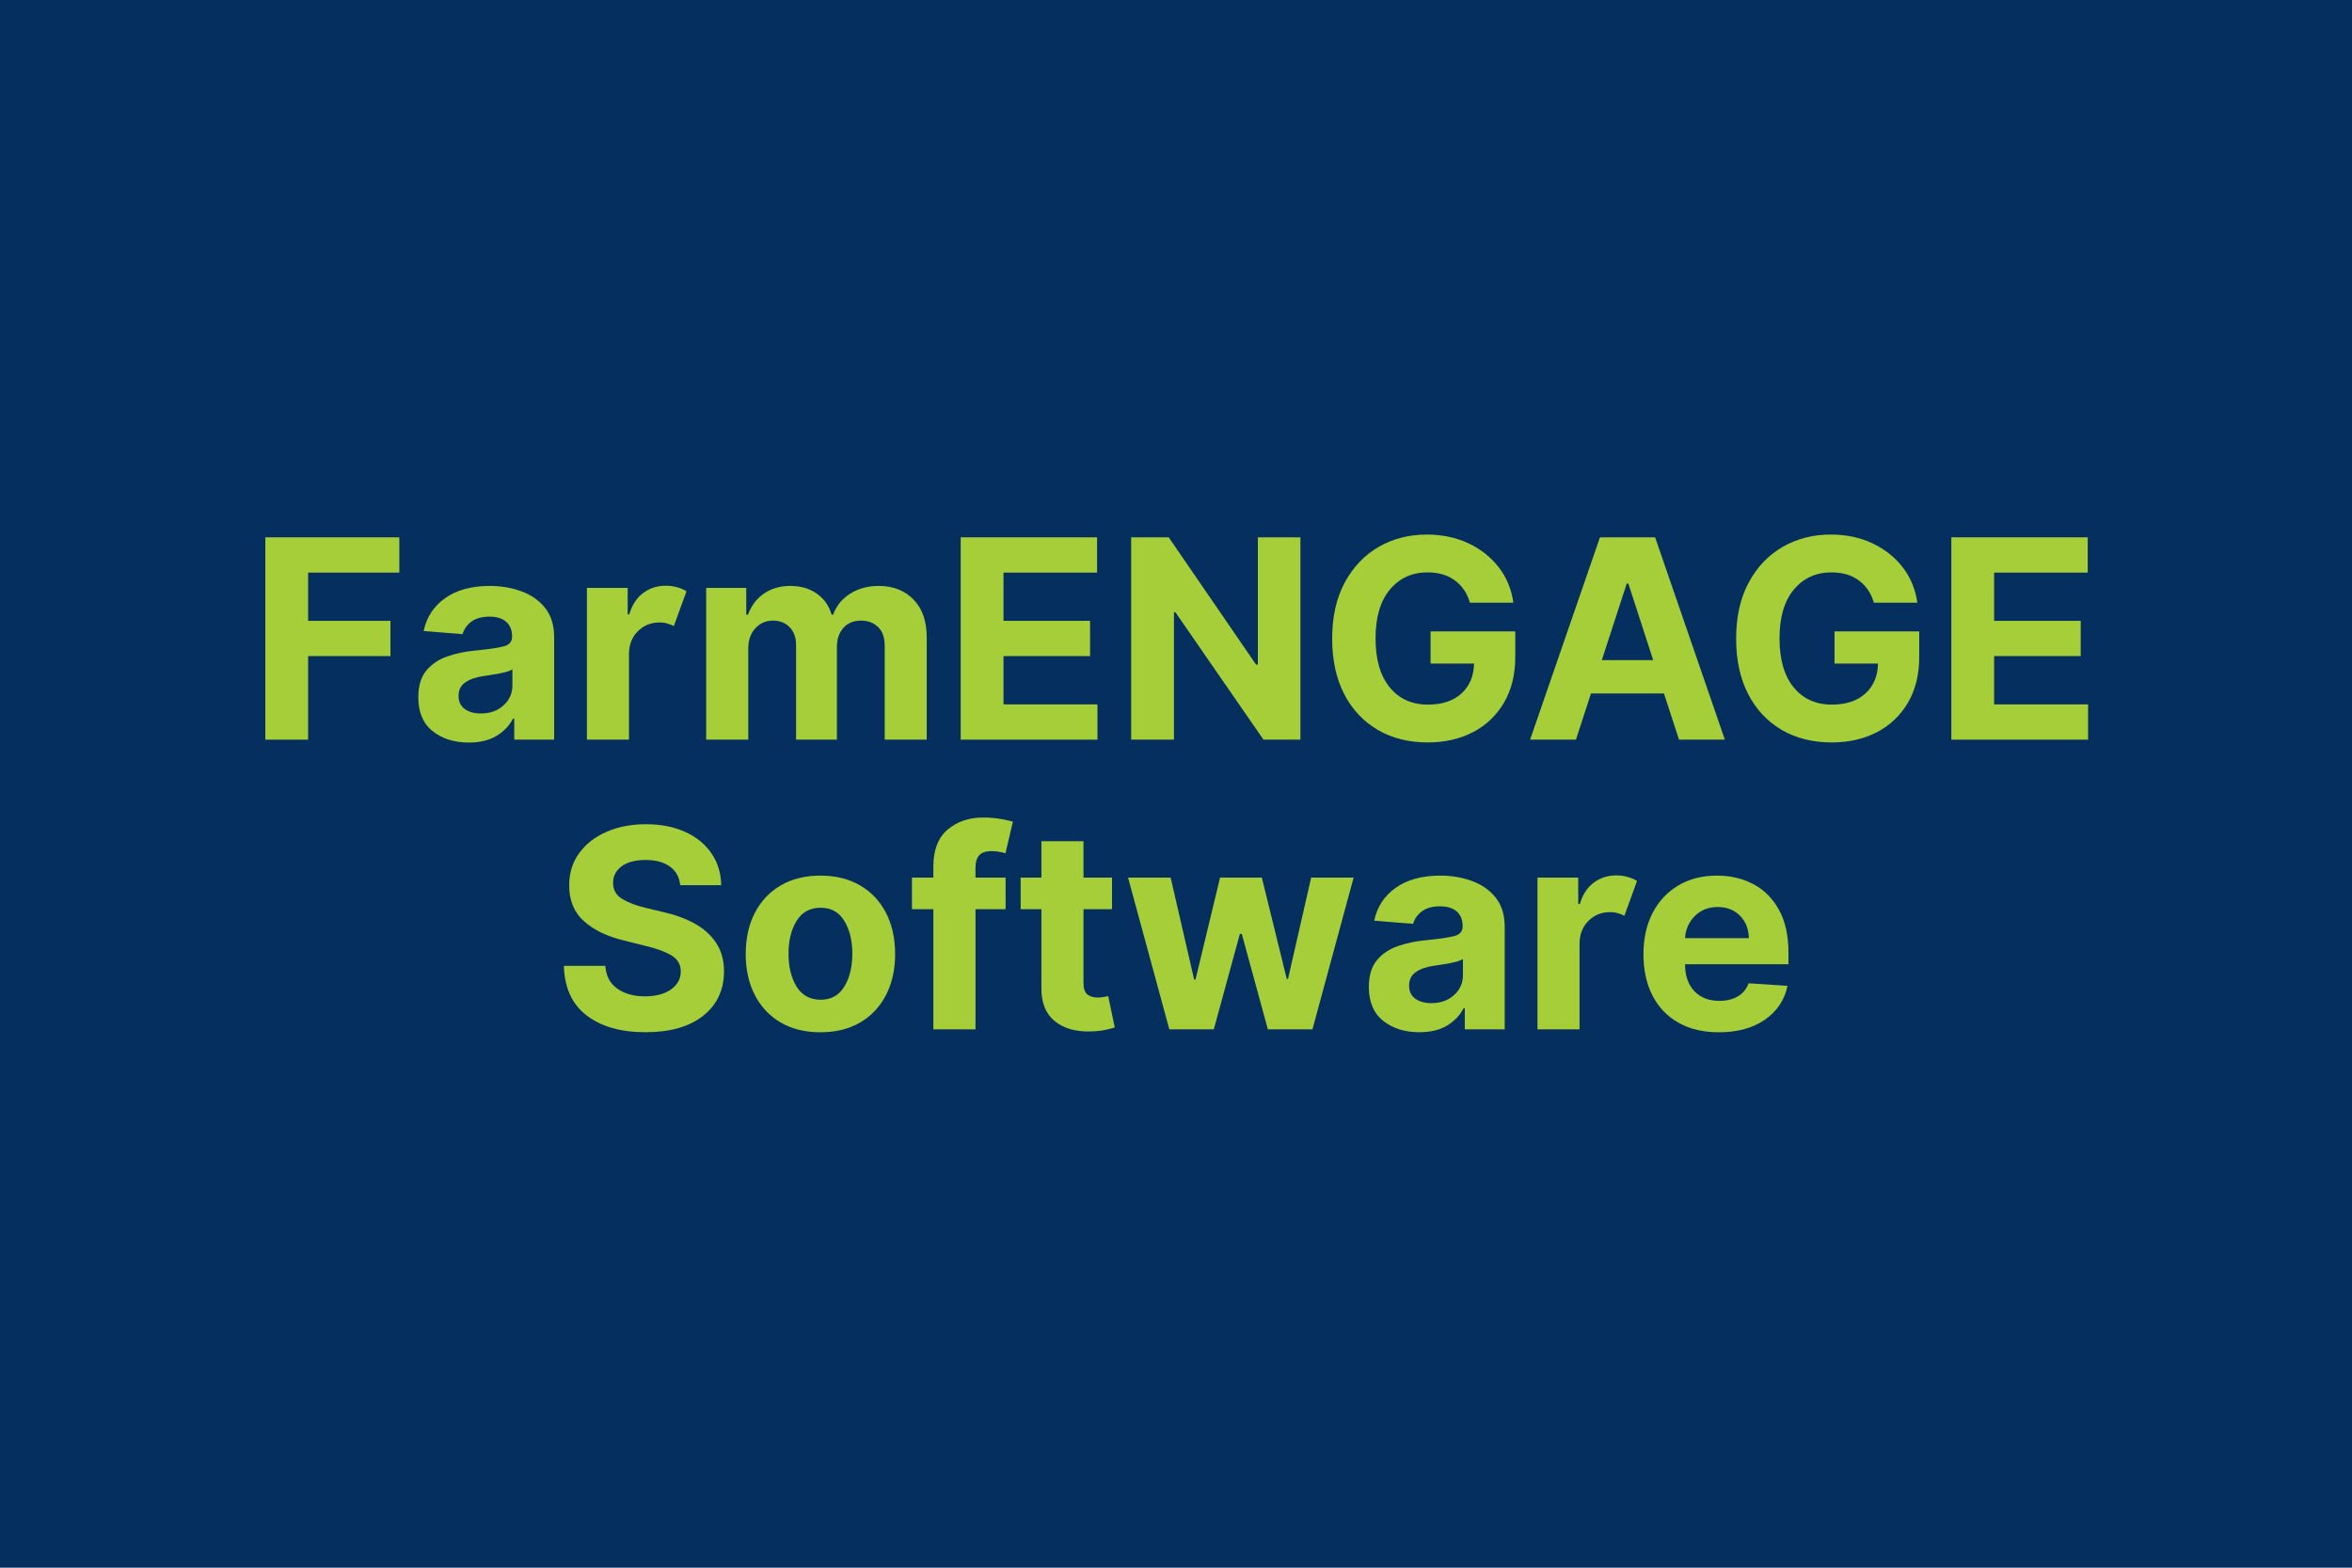 <svg xmlns="http://www.w3.org/2000/svg" xmlns:xlink="http://www.w3.org/1999/xlink" width="900" zoomAndPan="magnify" viewBox="0 0 675 450" height="600" preserveAspectRatio="xMidYMid meet" version="1.2"><defs><clipPath id="36221c3b92"><rect x="0" width="535" y="0" height="180"/></clipPath></defs><g id="7f8db6a46b"><rect x="0" width="675" y="0" height="450" style="fill:#ffffff;fill-opacity:1;stroke:none;"/><rect x="0" width="675" y="0" height="450" style="fill:#042f5f;fill-opacity:1;stroke:none;"/><g transform="matrix(1,0,0,1,70,135)"><g clip-path="url(#36221c3b92)"><g style="fill:#a6ce39;fill-opacity:1;"><g transform="translate(1.102, 77.316)"><path style="stroke:none" d="M 5.047 0 L 5.047 -58.078 L 43.5 -58.078 L 43.5 -47.953 L 17.328 -47.953 L 17.328 -34.109 L 40.953 -34.109 L 40.953 -23.984 L 17.328 -23.984 L 17.328 0 Z M 5.047 0 "/></g></g><g style="fill:#a6ce39;fill-opacity:1;"><g transform="translate(47.271, 77.316)"><path style="stroke:none" d="M 17.25 0.828 C 13.082 0.828 9.629 -0.258 6.891 -2.438 C 4.148 -4.613 2.781 -7.859 2.781 -12.172 C 2.781 -15.422 3.547 -17.973 5.078 -19.828 C 6.609 -21.68 8.613 -23.035 11.094 -23.891 C 13.582 -24.754 16.266 -25.316 19.141 -25.578 C 22.922 -25.953 25.625 -26.348 27.25 -26.766 C 28.875 -27.18 29.688 -28.094 29.688 -29.5 L 29.688 -29.656 C 29.688 -31.457 29.125 -32.848 28 -33.828 C 26.875 -34.816 25.281 -35.312 23.219 -35.312 C 21.051 -35.312 19.32 -34.836 18.031 -33.891 C 16.75 -32.941 15.898 -31.738 15.484 -30.281 L 4.312 -31.188 C 5.145 -35.164 7.207 -38.316 10.5 -40.641 C 13.801 -42.961 18.062 -44.125 23.281 -44.125 C 26.508 -44.125 29.531 -43.613 32.344 -42.594 C 35.164 -41.57 37.441 -39.977 39.172 -37.812 C 40.898 -35.645 41.766 -32.832 41.766 -29.375 L 41.766 0 L 30.312 0 L 30.312 -6.047 L 29.969 -6.047 C 28.914 -4.016 27.332 -2.359 25.219 -1.078 C 23.113 0.191 20.457 0.828 17.25 0.828 Z M 20.703 -7.516 C 23.348 -7.516 25.52 -8.285 27.219 -9.828 C 28.926 -11.367 29.781 -13.281 29.781 -15.562 L 29.781 -20.188 C 29.301 -19.863 28.566 -19.578 27.578 -19.328 C 26.586 -19.086 25.531 -18.879 24.406 -18.703 C 23.281 -18.523 22.273 -18.367 21.391 -18.234 C 19.266 -17.93 17.555 -17.332 16.266 -16.438 C 14.973 -15.551 14.328 -14.258 14.328 -12.562 C 14.328 -10.895 14.926 -9.633 16.125 -8.781 C 17.32 -7.938 18.848 -7.516 20.703 -7.516 Z M 20.703 -7.516 "/></g></g><g style="fill:#a6ce39;fill-opacity:1;"><g transform="translate(93.609, 77.316)"><path style="stroke:none" d="M 4.828 0 L 4.828 -43.562 L 16.531 -43.562 L 16.531 -35.953 L 16.984 -35.953 C 17.773 -38.66 19.102 -40.707 20.969 -42.094 C 22.832 -43.488 24.992 -44.188 27.453 -44.188 C 28.617 -44.188 29.703 -44.039 30.703 -43.75 C 31.711 -43.469 32.613 -43.082 33.406 -42.594 L 29.781 -32.609 C 29.207 -32.891 28.582 -33.129 27.906 -33.328 C 27.238 -33.535 26.492 -33.641 25.672 -33.641 C 23.223 -33.641 21.156 -32.805 19.469 -31.141 C 17.781 -29.473 16.926 -27.305 16.906 -24.641 L 16.906 0 Z M 4.828 0 "/></g></g><g style="fill:#a6ce39;fill-opacity:1;"><g transform="translate(127.839, 77.316)"><path style="stroke:none" d="M 4.828 0 L 4.828 -43.562 L 16.328 -43.562 L 16.328 -35.875 L 16.844 -35.875 C 17.75 -38.445 19.266 -40.461 21.391 -41.922 C 23.523 -43.391 26.055 -44.125 28.984 -44.125 C 31.973 -44.125 34.516 -43.379 36.609 -41.891 C 38.711 -40.41 40.113 -38.406 40.812 -35.875 L 41.266 -35.875 C 42.148 -38.375 43.758 -40.375 46.094 -41.875 C 48.426 -43.375 51.191 -44.125 54.391 -44.125 C 58.453 -44.125 61.754 -42.832 64.297 -40.25 C 66.848 -37.676 68.125 -34.023 68.125 -29.297 L 68.125 0 L 56.062 0 L 56.062 -26.906 C 56.062 -29.332 55.414 -31.148 54.125 -32.359 C 52.844 -33.566 51.238 -34.172 49.312 -34.172 C 47.125 -34.172 45.414 -33.469 44.188 -32.062 C 42.957 -30.664 42.344 -28.844 42.344 -26.594 L 42.344 0 L 30.625 0 L 30.625 -27.172 C 30.625 -29.305 30.016 -31.004 28.797 -32.266 C 27.578 -33.535 25.973 -34.172 23.984 -34.172 C 21.984 -34.172 20.301 -33.438 18.938 -31.969 C 17.582 -30.508 16.906 -28.566 16.906 -26.141 L 16.906 0 Z M 4.828 0 "/></g></g><g style="fill:#a6ce39;fill-opacity:1;"><g transform="translate(200.665, 77.316)"><path style="stroke:none" d="M 5.047 0 L 5.047 -58.078 L 44.188 -58.078 L 44.188 -47.953 L 17.328 -47.953 L 17.328 -34.109 L 42.172 -34.109 L 42.172 -23.984 L 17.328 -23.984 L 17.328 -10.125 L 44.297 -10.125 L 44.297 0 Z M 5.047 0 "/></g></g><g style="fill:#a6ce39;fill-opacity:1;"><g transform="translate(249.585, 77.316)"><path style="stroke:none" d="M 53.625 -58.078 L 53.625 0 L 43.016 0 L 17.75 -36.562 L 17.328 -36.562 L 17.328 0 L 5.047 0 L 5.047 -58.078 L 15.828 -58.078 L 40.891 -21.547 L 41.406 -21.547 L 41.406 -58.078 Z M 53.625 -58.078 "/></g></g><g style="fill:#a6ce39;fill-opacity:1;"><g transform="translate(308.288, 77.316)"><path style="stroke:none" d="M 43.562 -39.312 C 42.781 -42.031 41.344 -44.16 39.25 -45.703 C 37.164 -47.242 34.547 -48.016 31.391 -48.016 C 26.953 -48.016 23.359 -46.375 20.609 -43.094 C 17.859 -39.812 16.484 -35.145 16.484 -29.094 C 16.484 -23.031 17.832 -18.344 20.531 -15.031 C 23.238 -11.719 26.895 -10.062 31.5 -10.062 C 35.582 -10.062 38.789 -11.125 41.125 -13.25 C 43.469 -15.383 44.676 -18.25 44.75 -21.844 L 32.266 -21.844 L 32.266 -31.078 L 56.578 -31.078 L 56.578 -23.766 C 56.578 -18.68 55.5 -14.301 53.344 -10.625 C 51.188 -6.945 48.223 -4.125 44.453 -2.156 C 40.68 -0.188 36.348 0.797 31.453 0.797 C 26.004 0.797 21.219 -0.406 17.094 -2.812 C 12.977 -5.227 9.77 -8.66 7.469 -13.109 C 5.176 -17.566 4.031 -22.859 4.031 -28.984 C 4.031 -35.254 5.227 -40.617 7.625 -45.078 C 10.031 -49.547 13.281 -52.961 17.375 -55.328 C 21.477 -57.691 26.082 -58.875 31.188 -58.875 C 35.582 -58.875 39.555 -58.039 43.109 -56.375 C 46.66 -54.707 49.57 -52.406 51.844 -49.469 C 54.113 -46.531 55.508 -43.145 56.031 -39.312 Z M 43.562 -39.312 "/></g></g><g style="fill:#a6ce39;fill-opacity:1;"><g transform="translate(367.219, 77.316)"><path style="stroke:none" d="M 15.062 0 L 1.906 0 L 21.953 -58.078 L 37.781 -58.078 L 57.797 0 L 44.641 0 L 40.328 -13.25 L 19.375 -13.25 Z M 22.484 -22.828 L 37.234 -22.828 L 30.094 -44.812 L 29.641 -44.812 Z M 22.484 -22.828 "/></g></g><g style="fill:#a6ce39;fill-opacity:1;"><g transform="translate(424.221, 77.316)"><path style="stroke:none" d="M 43.562 -39.312 C 42.781 -42.031 41.344 -44.16 39.25 -45.703 C 37.164 -47.242 34.547 -48.016 31.391 -48.016 C 26.953 -48.016 23.359 -46.375 20.609 -43.094 C 17.859 -39.812 16.484 -35.145 16.484 -29.094 C 16.484 -23.031 17.832 -18.344 20.531 -15.031 C 23.238 -11.719 26.895 -10.062 31.5 -10.062 C 35.582 -10.062 38.789 -11.125 41.125 -13.25 C 43.469 -15.383 44.676 -18.25 44.75 -21.844 L 32.266 -21.844 L 32.266 -31.078 L 56.578 -31.078 L 56.578 -23.766 C 56.578 -18.68 55.5 -14.301 53.344 -10.625 C 51.188 -6.945 48.223 -4.125 44.453 -2.156 C 40.68 -0.188 36.348 0.797 31.453 0.797 C 26.004 0.797 21.219 -0.406 17.094 -2.812 C 12.977 -5.227 9.77 -8.66 7.469 -13.109 C 5.176 -17.566 4.031 -22.859 4.031 -28.984 C 4.031 -35.254 5.227 -40.617 7.625 -45.078 C 10.031 -49.547 13.281 -52.961 17.375 -55.328 C 21.477 -57.691 26.082 -58.875 31.188 -58.875 C 35.582 -58.875 39.555 -58.039 43.109 -56.375 C 46.66 -54.707 49.57 -52.406 51.844 -49.469 C 54.113 -46.531 55.508 -43.145 56.031 -39.312 Z M 43.562 -39.312 "/></g></g><g style="fill:#a6ce39;fill-opacity:1;"><g transform="translate(484.966, 77.316)"><path style="stroke:none" d="M 5.047 0 L 5.047 -58.078 L 44.188 -58.078 L 44.188 -47.953 L 17.328 -47.953 L 17.328 -34.109 L 42.172 -34.109 L 42.172 -23.984 L 17.328 -23.984 L 17.328 -10.125 L 44.297 -10.125 L 44.297 0 Z M 5.047 0 "/></g></g><g style="fill:#a6ce39;fill-opacity:1;"><g transform="translate(88.658, 160.467)"><path style="stroke:none" d="M 36.562 -41.375 C 36.332 -43.664 35.352 -45.441 33.625 -46.703 C 31.895 -47.973 29.562 -48.609 26.625 -48.609 C 23.625 -48.609 21.316 -47.992 19.703 -46.766 C 18.098 -45.535 17.297 -43.984 17.297 -42.109 C 17.266 -40.035 18.16 -38.461 19.984 -37.391 C 21.805 -36.328 23.973 -35.5 26.484 -34.906 L 31.703 -33.656 C 35.066 -32.906 38.055 -31.812 40.672 -30.375 C 43.297 -28.938 45.359 -27.086 46.859 -24.828 C 48.367 -22.566 49.125 -19.82 49.125 -16.594 C 49.102 -11.281 47.109 -7.047 43.141 -3.891 C 39.18 -0.742 33.66 0.828 26.578 0.828 C 19.523 0.828 13.898 -0.773 9.703 -3.984 C 5.504 -7.203 3.328 -11.953 3.172 -18.234 L 15.062 -18.234 C 15.27 -15.328 16.414 -13.141 18.5 -11.672 C 20.594 -10.203 23.238 -9.469 26.438 -9.469 C 29.551 -9.469 32.039 -10.129 33.906 -11.453 C 35.77 -12.773 36.707 -14.5 36.719 -16.625 C 36.707 -18.582 35.848 -20.094 34.141 -21.156 C 32.441 -22.219 30.016 -23.125 26.859 -23.875 L 20.531 -25.469 C 15.633 -26.633 11.766 -28.492 8.922 -31.047 C 6.086 -33.598 4.68 -37.016 4.703 -41.297 C 4.68 -44.805 5.617 -47.879 7.516 -50.516 C 9.422 -53.16 12.035 -55.211 15.359 -56.672 C 18.691 -58.141 22.477 -58.875 26.719 -58.875 C 31.031 -58.875 34.797 -58.133 38.016 -56.656 C 41.234 -55.188 43.738 -53.133 45.531 -50.5 C 47.332 -47.875 48.266 -44.832 48.328 -41.375 Z M 36.562 -41.375 "/></g></g><g style="fill:#a6ce39;fill-opacity:1;"><g transform="translate(140.952, 160.467)"><path style="stroke:none" d="M 24.5 0.844 C 20.094 0.844 16.285 -0.094 13.078 -1.969 C 9.879 -3.852 7.41 -6.484 5.672 -9.859 C 3.93 -13.234 3.062 -17.148 3.062 -21.609 C 3.062 -26.109 3.93 -30.047 5.672 -33.422 C 7.41 -36.797 9.879 -39.422 13.078 -41.297 C 16.285 -43.18 20.094 -44.125 24.5 -44.125 C 28.906 -44.125 32.707 -43.18 35.906 -41.297 C 39.113 -39.422 41.586 -36.797 43.328 -33.422 C 45.066 -30.047 45.938 -26.109 45.938 -21.609 C 45.938 -17.148 45.066 -13.234 43.328 -9.859 C 41.586 -6.484 39.113 -3.852 35.906 -1.969 C 32.707 -0.094 28.906 0.844 24.5 0.844 Z M 24.562 -8.5 C 27.551 -8.5 29.812 -9.75 31.344 -12.25 C 32.883 -14.75 33.656 -17.895 33.656 -21.688 C 33.656 -25.488 32.883 -28.641 31.344 -31.141 C 29.812 -33.648 27.551 -34.906 24.562 -34.906 C 21.52 -34.906 19.223 -33.648 17.672 -31.141 C 16.117 -28.641 15.344 -25.488 15.344 -21.688 C 15.344 -17.895 16.117 -14.75 17.672 -12.25 C 19.223 -9.75 21.52 -8.5 24.562 -8.5 Z M 24.562 -8.5 "/></g></g><g style="fill:#a6ce39;fill-opacity:1;"><g transform="translate(189.957, 160.467)"><path style="stroke:none" d="M 28.641 -43.562 L 28.641 -34.484 L 20 -34.484 L 20 0 L 7.906 0 L 7.906 -34.484 L 1.766 -34.484 L 1.766 -43.562 L 7.906 -43.562 L 7.906 -46.703 C 7.906 -51.453 9.258 -54.988 11.969 -57.312 C 14.688 -59.633 18.098 -60.797 22.203 -60.797 C 24.055 -60.797 25.754 -60.656 27.297 -60.375 C 28.836 -60.094 29.984 -59.836 30.734 -59.609 L 28.609 -50.531 C 28.141 -50.688 27.555 -50.828 26.859 -50.953 C 26.16 -51.086 25.453 -51.156 24.734 -51.156 C 22.953 -51.156 21.719 -50.742 21.031 -49.922 C 20.344 -49.098 20 -47.953 20 -46.484 L 20 -43.562 Z M 28.641 -43.562 "/></g></g><g style="fill:#a6ce39;fill-opacity:1;"><g transform="translate(221.152, 160.467)"><path style="stroke:none" d="M 27.984 -43.562 L 27.984 -34.484 L 19.797 -34.484 L 19.797 -13.391 C 19.797 -11.723 20.172 -10.594 20.922 -10 C 21.68 -9.414 22.664 -9.125 23.875 -9.125 C 24.445 -9.125 25.016 -9.176 25.578 -9.281 C 26.148 -9.383 26.586 -9.469 26.891 -9.531 L 28.781 -0.531 C 28.176 -0.344 27.328 -0.125 26.234 0.125 C 25.141 0.383 23.805 0.539 22.234 0.594 C 17.848 0.781 14.328 -0.164 11.672 -2.25 C 9.016 -4.344 7.695 -7.523 7.719 -11.797 L 7.719 -34.484 L 1.766 -34.484 L 1.766 -43.562 L 7.719 -43.562 L 7.719 -54 L 19.797 -54 L 19.797 -43.562 Z M 27.984 -43.562 "/></g></g><g style="fill:#a6ce39;fill-opacity:1;"><g transform="translate(252.177, 160.467)"><path style="stroke:none" d="M 13.406 0 L 1.562 -43.562 L 13.781 -43.562 L 20.531 -14.297 L 20.922 -14.297 L 27.969 -43.562 L 39.953 -43.562 L 47.109 -14.469 L 47.469 -14.469 L 54.109 -43.562 L 66.297 -43.562 L 54.484 0 L 41.688 0 L 34.203 -27.391 L 33.656 -27.391 L 26.172 0 Z M 13.406 0 "/></g></g><g style="fill:#a6ce39;fill-opacity:1;"><g transform="translate(320.069, 160.467)"><path style="stroke:none" d="M 17.25 0.828 C 13.082 0.828 9.629 -0.258 6.891 -2.438 C 4.148 -4.613 2.781 -7.859 2.781 -12.172 C 2.781 -15.422 3.547 -17.973 5.078 -19.828 C 6.609 -21.68 8.613 -23.035 11.094 -23.891 C 13.582 -24.754 16.266 -25.316 19.141 -25.578 C 22.922 -25.953 25.625 -26.348 27.25 -26.766 C 28.875 -27.18 29.688 -28.094 29.688 -29.5 L 29.688 -29.656 C 29.688 -31.457 29.125 -32.848 28 -33.828 C 26.875 -34.816 25.281 -35.312 23.219 -35.312 C 21.051 -35.312 19.32 -34.836 18.031 -33.891 C 16.75 -32.941 15.898 -31.738 15.484 -30.281 L 4.312 -31.188 C 5.145 -35.164 7.207 -38.316 10.5 -40.641 C 13.801 -42.961 18.062 -44.125 23.281 -44.125 C 26.508 -44.125 29.531 -43.613 32.344 -42.594 C 35.164 -41.57 37.441 -39.977 39.172 -37.812 C 40.898 -35.645 41.766 -32.832 41.766 -29.375 L 41.766 0 L 30.312 0 L 30.312 -6.047 L 29.969 -6.047 C 28.914 -4.016 27.332 -2.359 25.219 -1.078 C 23.113 0.191 20.457 0.828 17.25 0.828 Z M 20.703 -7.516 C 23.348 -7.516 25.52 -8.285 27.219 -9.828 C 28.926 -11.367 29.781 -13.281 29.781 -15.562 L 29.781 -20.188 C 29.301 -19.863 28.566 -19.578 27.578 -19.328 C 26.586 -19.086 25.531 -18.879 24.406 -18.703 C 23.281 -18.523 22.273 -18.367 21.391 -18.234 C 19.266 -17.93 17.555 -17.332 16.266 -16.438 C 14.973 -15.551 14.328 -14.258 14.328 -12.562 C 14.328 -10.895 14.926 -9.633 16.125 -8.781 C 17.32 -7.938 18.848 -7.516 20.703 -7.516 Z M 20.703 -7.516 "/></g></g><g style="fill:#a6ce39;fill-opacity:1;"><g transform="translate(366.408, 160.467)"><path style="stroke:none" d="M 4.828 0 L 4.828 -43.562 L 16.531 -43.562 L 16.531 -35.953 L 16.984 -35.953 C 17.773 -38.66 19.102 -40.707 20.969 -42.094 C 22.832 -43.488 24.992 -44.188 27.453 -44.188 C 28.617 -44.188 29.703 -44.039 30.703 -43.75 C 31.711 -43.469 32.613 -43.082 33.406 -42.594 L 29.781 -32.609 C 29.207 -32.891 28.582 -33.129 27.906 -33.328 C 27.238 -33.535 26.492 -33.641 25.672 -33.641 C 23.223 -33.641 21.156 -32.805 19.469 -31.141 C 17.781 -29.473 16.926 -27.305 16.906 -24.641 L 16.906 0 Z M 4.828 0 "/></g></g><g style="fill:#a6ce39;fill-opacity:1;"><g transform="translate(398.595, 160.467)"><path style="stroke:none" d="M 24.672 0.844 C 20.211 0.844 16.363 -0.066 13.125 -1.891 C 9.895 -3.711 7.41 -6.301 5.672 -9.656 C 3.93 -13.008 3.062 -16.984 3.062 -21.578 C 3.062 -26.055 3.93 -29.988 5.672 -33.375 C 7.41 -36.758 9.863 -39.395 13.031 -41.281 C 16.195 -43.176 19.914 -44.125 24.188 -44.125 C 28.031 -44.125 31.492 -43.312 34.578 -41.688 C 37.672 -40.062 40.125 -37.609 41.938 -34.328 C 43.758 -31.047 44.672 -26.938 44.672 -22 L 44.672 -18.688 L 15 -18.688 L 15 -18.656 C 15 -15.406 15.883 -12.844 17.656 -10.969 C 19.438 -9.102 21.844 -8.172 24.875 -8.172 C 26.895 -8.172 28.641 -8.594 30.109 -9.438 C 31.586 -10.289 32.629 -11.551 33.234 -13.219 L 44.406 -12.484 C 43.562 -8.43 41.406 -5.195 37.938 -2.781 C 34.477 -0.363 30.055 0.844 24.672 0.844 Z M 15 -26.172 L 33.297 -26.172 C 33.273 -28.766 32.441 -30.898 30.797 -32.578 C 29.148 -34.266 27.016 -35.109 24.391 -35.109 C 21.703 -35.109 19.5 -34.238 17.781 -32.5 C 16.062 -30.758 15.133 -28.648 15 -26.172 Z M 15 -26.172 "/></g></g></g></g></g></svg>
